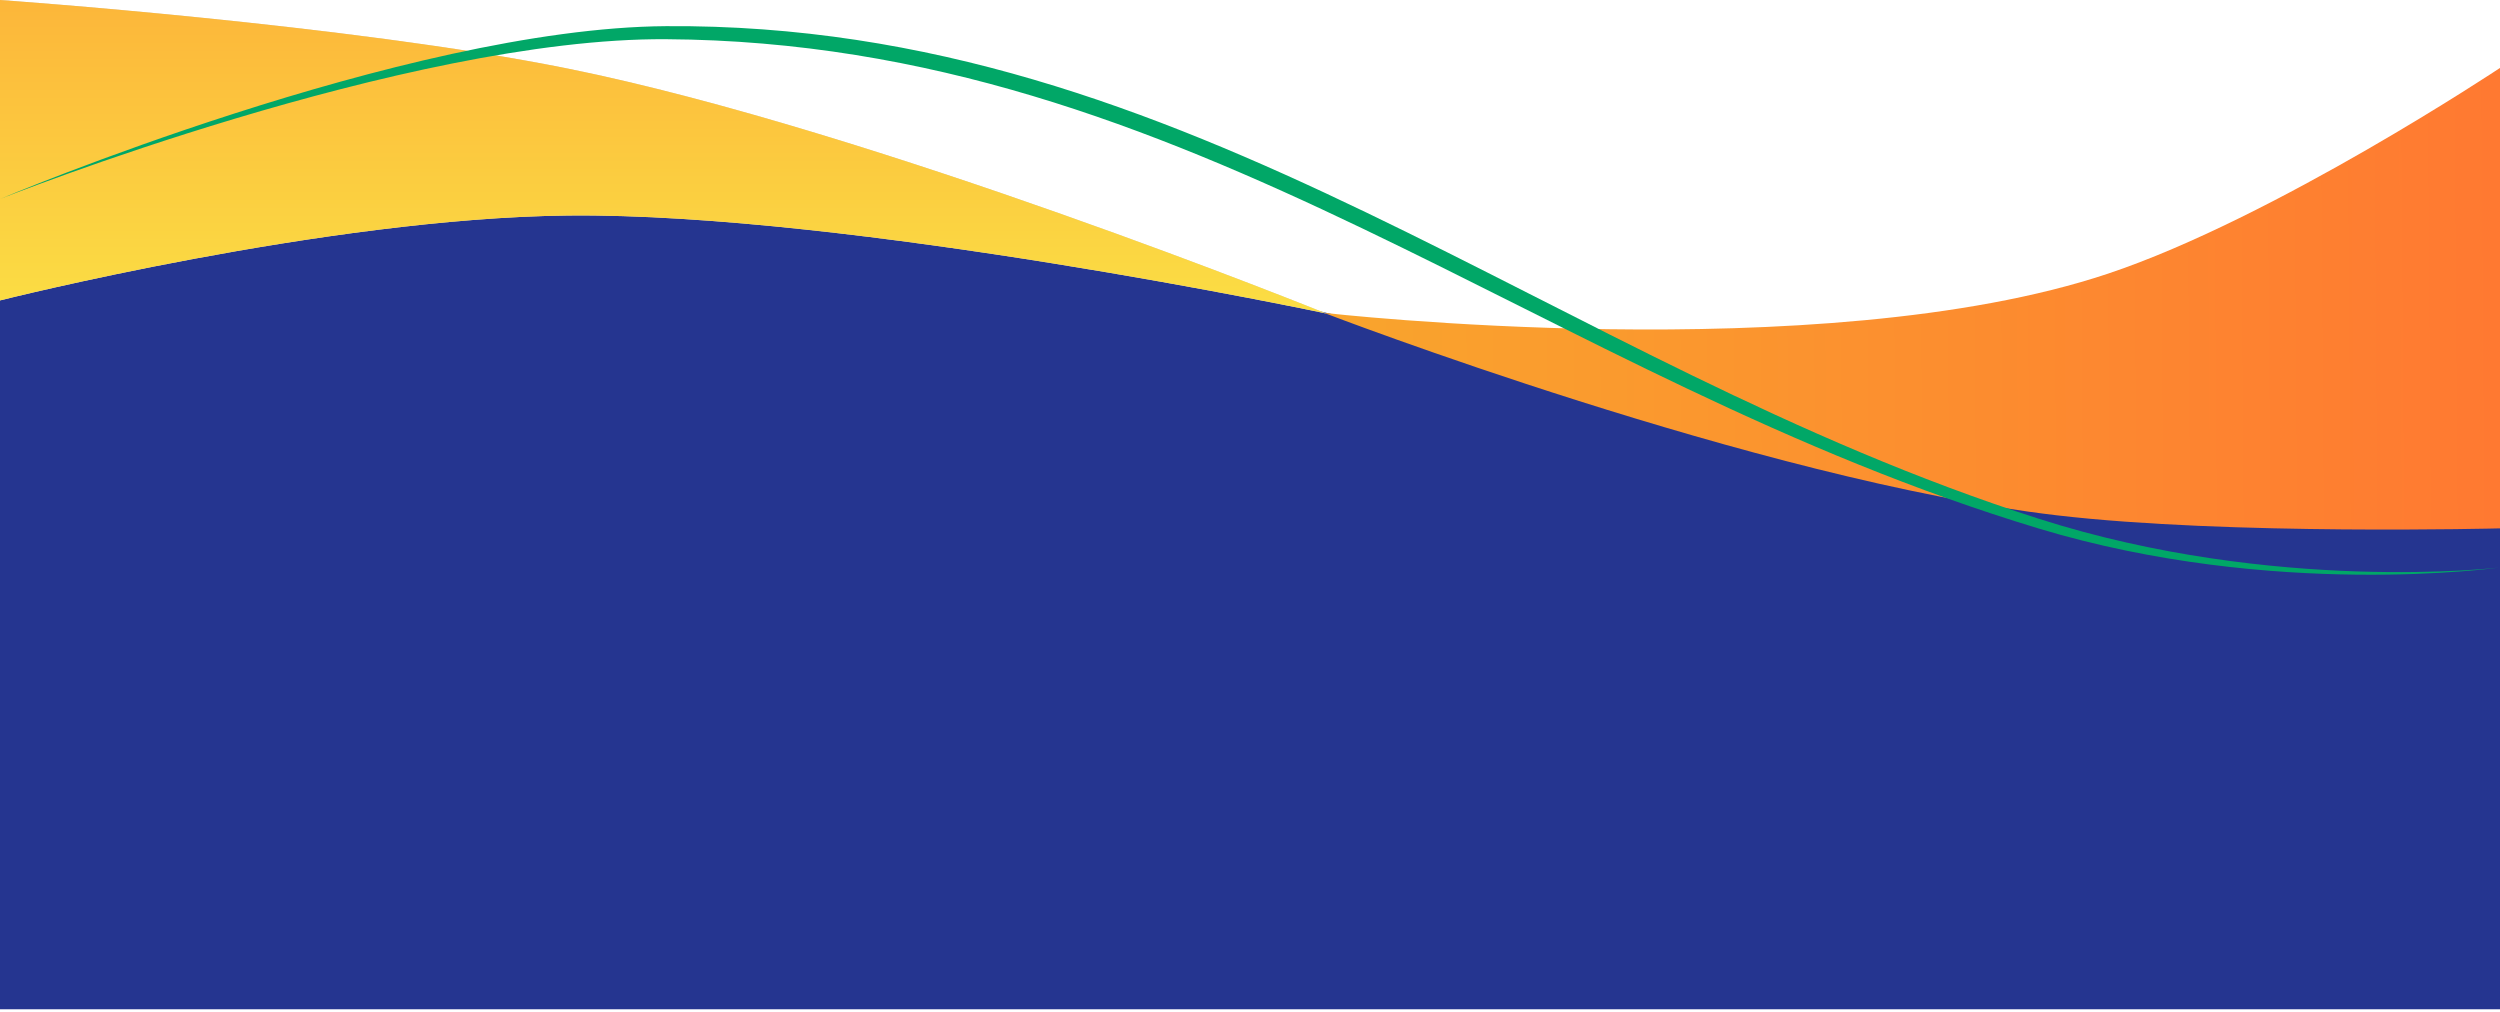 <?xml version="1.0" encoding="UTF-8"?> <svg xmlns="http://www.w3.org/2000/svg" width="405" height="164" viewBox="0 0 405 164" fill="none"> <path d="M0 41.231L100.688 23L233.858 55.285L320.625 60.502L405 51.539V163.5H248.74H170.5H95H0V41.231Z" fill="#253590"></path> <path d="M91.992 11.109C56.636 3.961 0 0 0 0V48.669C0 48.669 52.857 35.334 91.992 34.915C137.681 34.426 214.845 50.785 214.845 50.785C214.845 50.785 141.757 21.171 91.992 11.109Z" fill="#D9D9D9"></path> <path d="M91.992 11.109C56.636 3.961 0 0 0 0V48.669C0 48.669 52.857 35.334 91.992 34.915C137.681 34.426 214.845 50.785 214.845 50.785C214.845 50.785 141.757 21.171 91.992 11.109Z" fill="url(#paint0_linear_306_5162)"></path> <path d="M341.496 44.332C294.979 59.874 214.488 50.68 214.488 50.68C214.488 50.68 285.071 77.834 333.187 83.479C361.007 86.743 405 85.595 405 85.595V11.004C405 11.004 368.444 35.328 341.496 44.332Z" fill="url(#paint1_linear_306_5162)"></path> <path d="M107.897 4.237C65.621 4.528 0 32.24 0 32.24C0 32.24 65.796 6.083 107.897 6.351C193.19 6.893 249.511 61.227 330.248 85.614C368.304 97.109 404.763 91.955 404.763 91.955C404.763 91.955 368.403 96.236 330.248 84.028C250.965 58.663 193.101 3.652 107.897 4.237Z" fill="#01A767"></path> <defs> <linearGradient id="paint0_linear_306_5162" x1="107.422" y1="0" x2="107.422" y2="50.785" gradientUnits="userSpaceOnUse"> <stop stop-color="#FCB63A"></stop> <stop offset="1" stop-color="#FBDE44"></stop> </linearGradient> <linearGradient id="paint1_linear_306_5162" x1="404.406" y1="51.738" x2="218.051" y2="53.07" gradientUnits="userSpaceOnUse"> <stop stop-color="#FF7931"></stop> <stop offset="1" stop-color="#F9A42D"></stop> </linearGradient> </defs> </svg> 